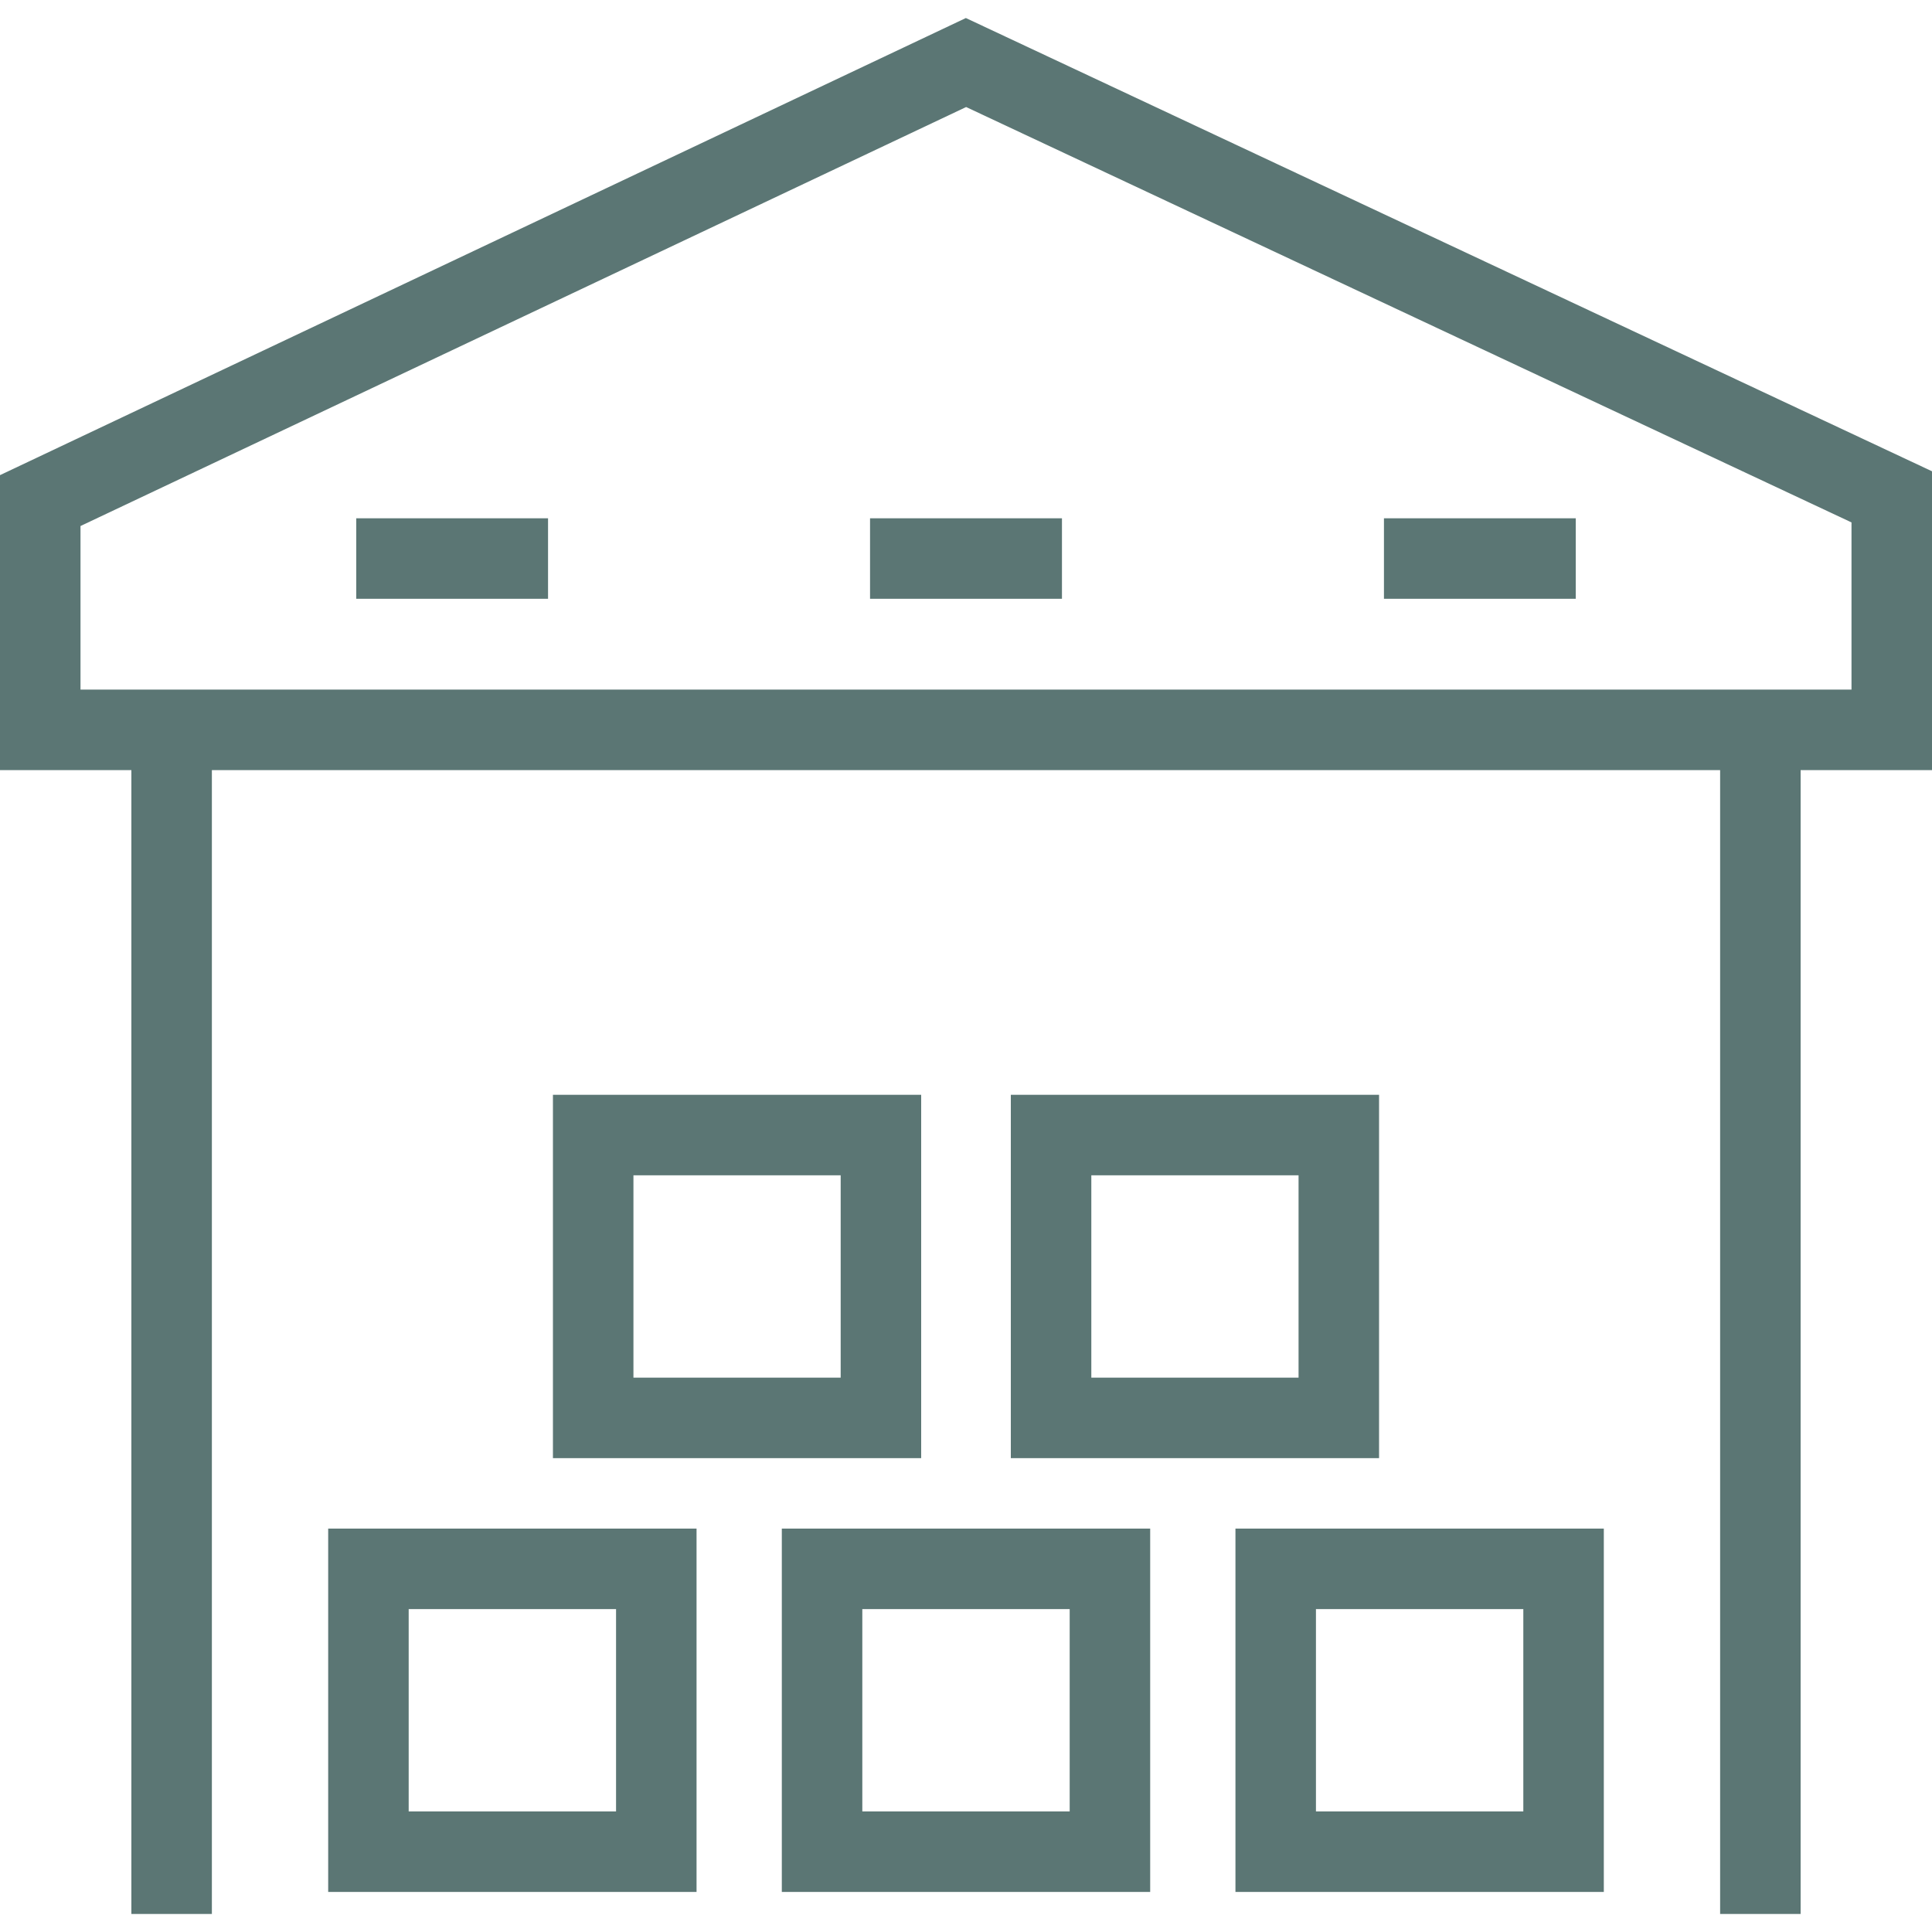 <svg width="15" height="15" viewBox="0 0 15 15" fill="none" xmlns="http://www.w3.org/2000/svg">
<g clip-path="url(#clip0_867_128)">
<path d="M7.499 0.14L0 3.689V5.979H1.02V14.86H1.645V5.979H13.355V14.86H13.98V5.979H15V3.659L7.499 0.14ZM14.375 5.354H0.625V4.084L7.501 0.831L14.375 4.056V5.354H14.375Z" fill="#5B7674"/>
<path d="M7.152 8.5H4.293V11.321H7.152V8.5ZM6.527 10.696H4.918V9.125H6.527V10.696Z" fill="#5B7674"/>
<path d="M10.707 8.5H7.848V11.321H10.707V8.5ZM10.082 10.696H8.473V9.125H10.082V10.696Z" fill="#5B7674"/>
<path d="M2.548 14.689H5.408V11.868H2.548V14.689ZM3.173 12.493H4.783V14.064H3.173V12.493Z" fill="#5B7674"/>
<path d="M6.07 14.689H8.93V11.868H6.07V14.689ZM6.695 12.493H8.305V14.064H6.695V12.493Z" fill="#5B7674"/>
<path d="M9.592 14.689H12.452V11.868H9.592V14.689ZM10.217 12.493H11.827V14.064H10.217V12.493Z" fill="#5B7674"/>
<path d="M4.255 4.024H2.766V4.649H4.255V4.024Z" fill="#5B7674"/>
<path d="M8.245 4.024H6.755V4.649H8.245V4.024Z" fill="#5B7674"/>
<path d="M12.234 4.024H10.745V4.649H12.234V4.024Z" fill="#5B7674"/>
</g>
<defs>
<clipPath id="clip0_867_128">
<rect width="15" height="15" fill="white"/>
</clipPath>
</defs>
</svg>
